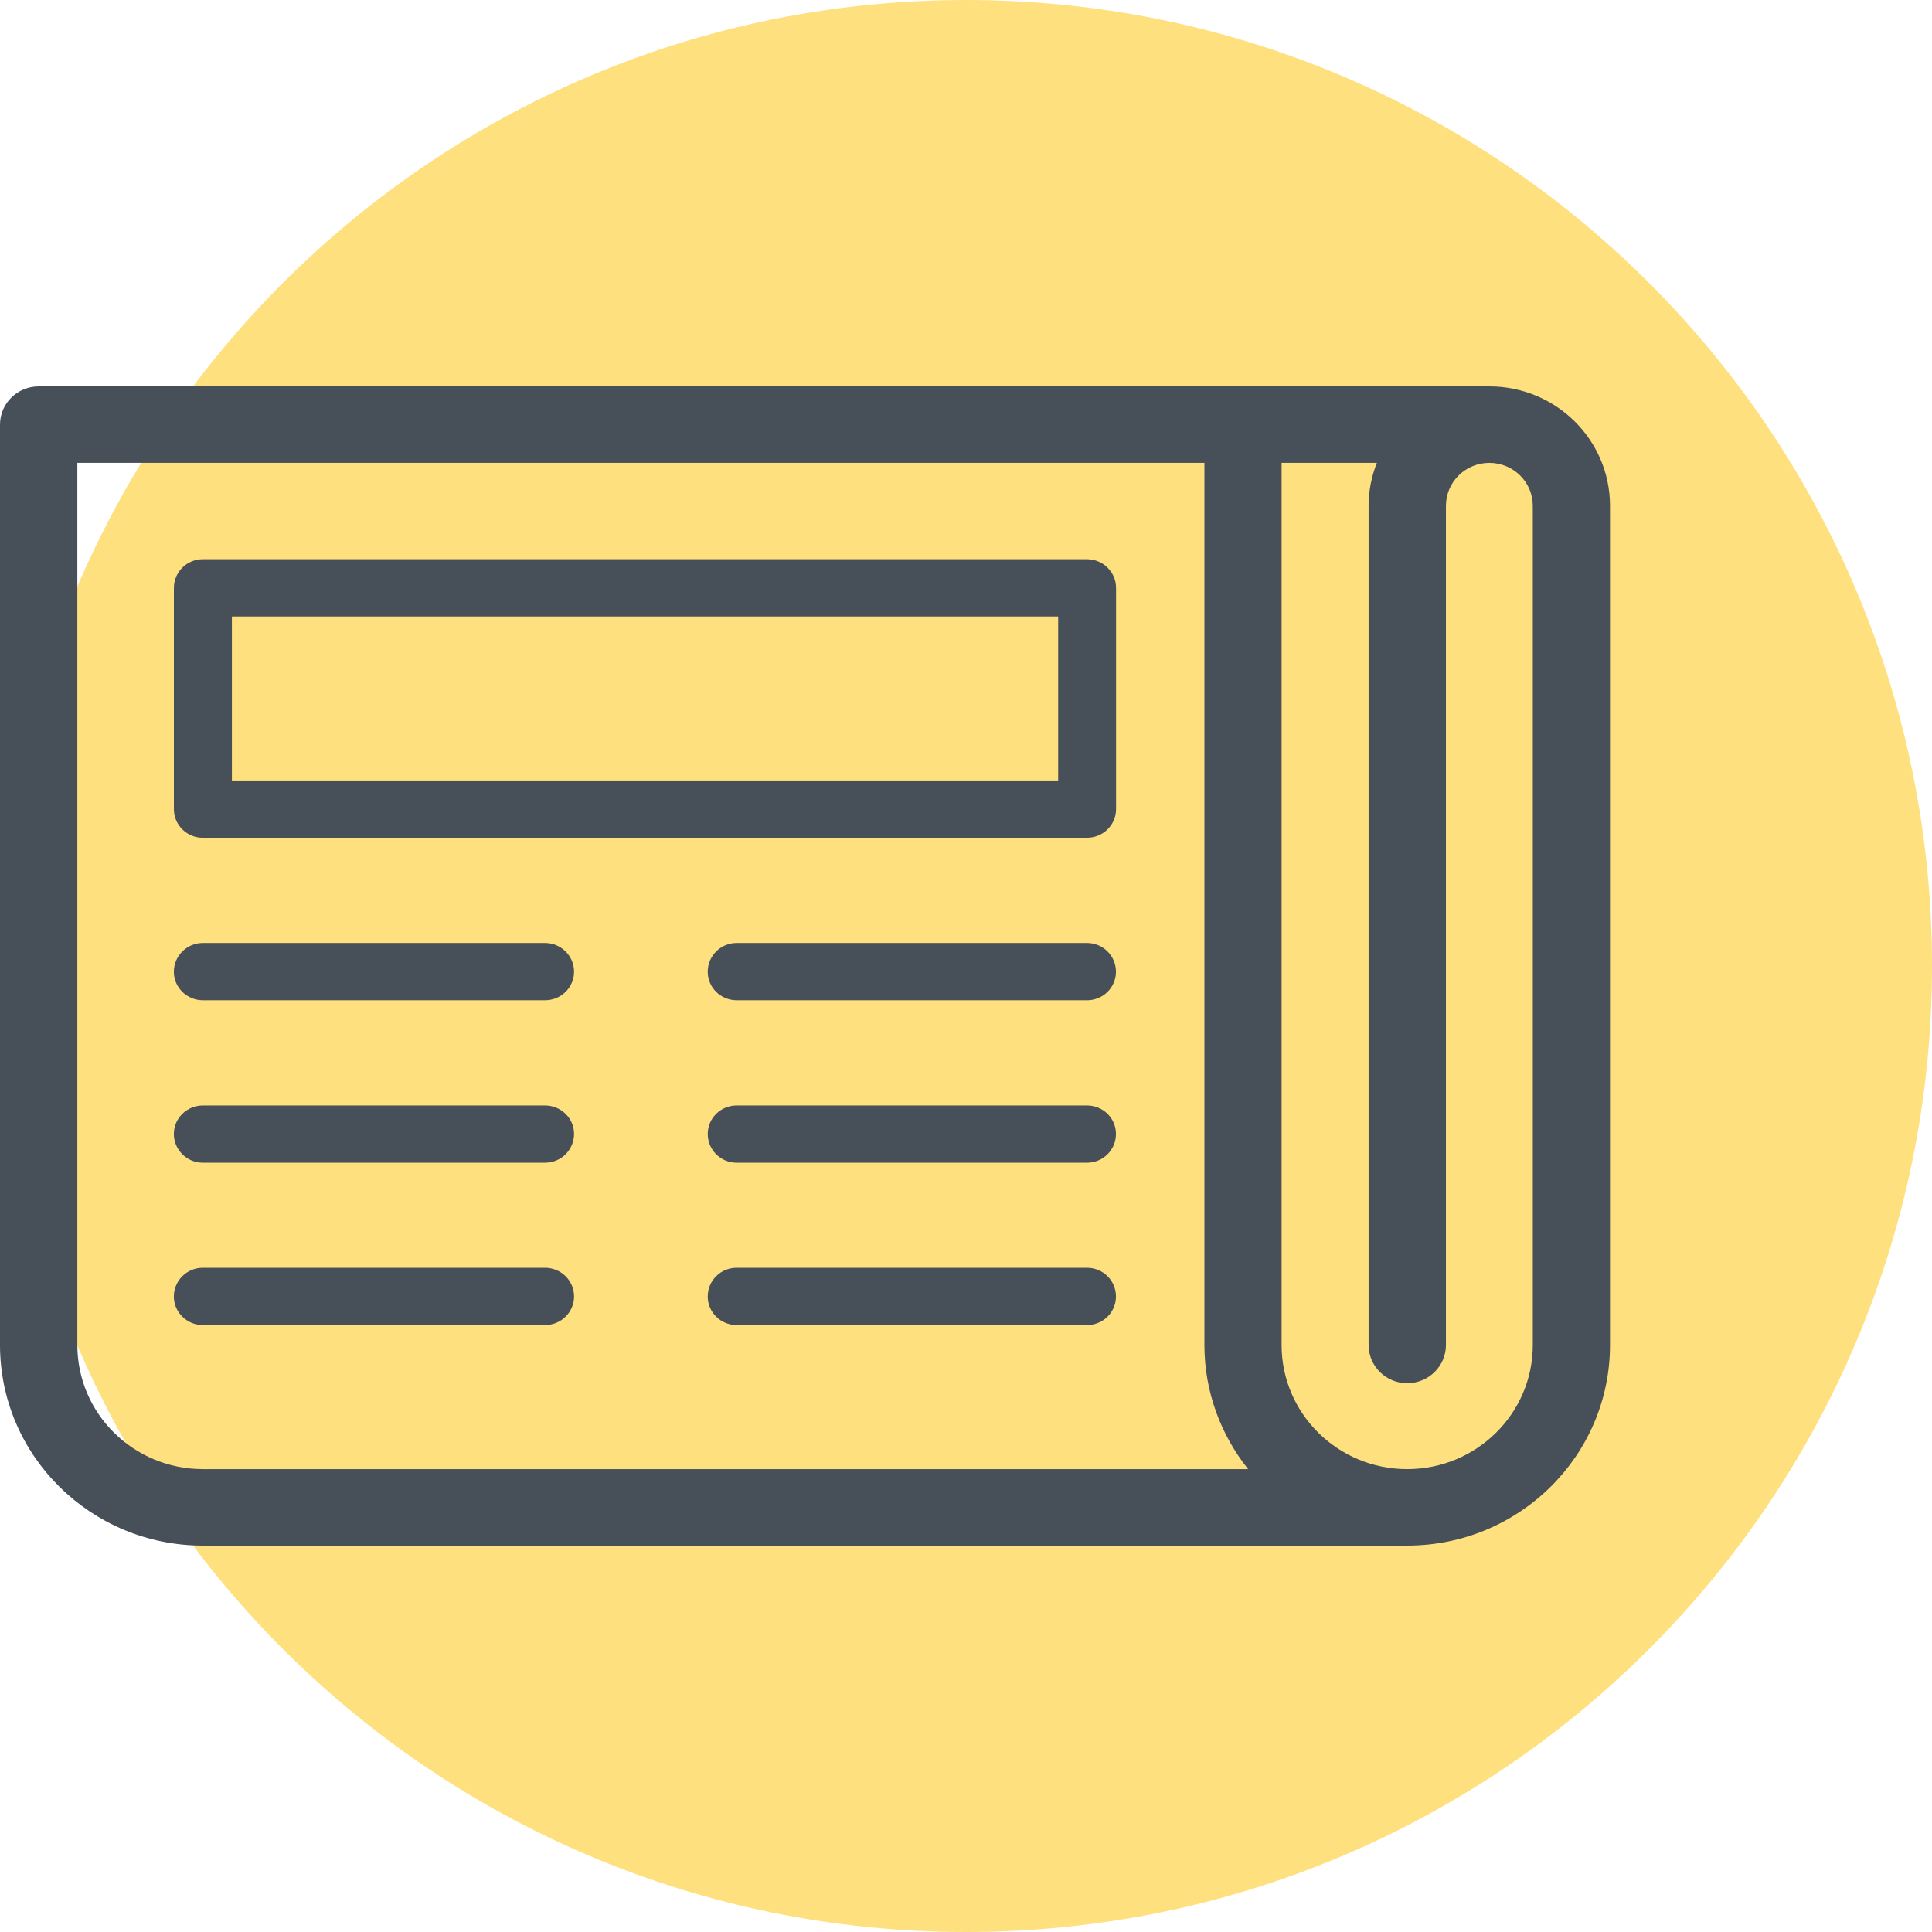 <svg width="60" height="60" viewBox="0 0 60 60" fill="none" xmlns="http://www.w3.org/2000/svg">
<path fill-rule="evenodd" clip-rule="evenodd" d="M30 60C46.569 60 60 46.569 60 30C60 13.431 46.569 0 30 0C13.431 0 0 13.431 0 30C0 46.569 13.431 60 30 60Z" fill="#FFE07E"/>
<path fill-rule="evenodd" clip-rule="evenodd" d="M43.702 45.625C45.854 45.625 47.602 43.9 47.602 41.771V15.711V15.707C47.602 14.972 46.999 14.375 46.252 14.375C45.508 14.375 44.905 14.972 44.905 15.707V41.771C44.905 42.425 44.367 42.957 43.702 42.957C43.04 42.957 42.503 42.425 42.503 41.771V15.707C42.503 15.234 42.596 14.787 42.76 14.375H39.801V41.771C39.801 43.9 41.549 45.625 43.702 45.625ZM2.402 41.771C2.402 43.9 4.149 45.625 6.302 45.625H38.762C37.917 44.566 37.404 43.226 37.404 41.771V14.375H36.855H2.402V41.771ZM38.603 12H46.252C48.318 12 49.996 13.655 50 15.7V15.707V41.771C50 45.209 47.178 48 43.702 48H6.302C2.826 48 0 45.209 0 41.771V13.186C0 12.531 0.537 12 1.203 12H36.855H38.603ZM32.862 24.239H7.202V19.145H32.862V24.239ZM6.299 17.367H33.757C34.255 17.367 34.66 17.767 34.66 18.26V25.128C34.66 25.621 34.255 26.017 33.757 26.017H6.299C5.801 26.017 5.4 25.621 5.4 25.128V18.26C5.4 17.767 5.801 17.367 6.299 17.367ZM16.925 29.285H6.299C5.804 29.285 5.399 29.686 5.399 30.178C5.399 30.667 5.804 31.064 6.299 31.064H16.925C17.424 31.064 17.828 30.667 17.828 30.178C17.828 29.686 17.424 29.285 16.925 29.285ZM22.878 29.285H33.758C34.256 29.285 34.657 29.686 34.657 30.178C34.657 30.667 34.256 31.064 33.758 31.064H22.878C22.38 31.064 21.979 30.667 21.979 30.178C21.979 29.686 22.38 29.285 22.878 29.285ZM16.925 34.331H6.299C5.804 34.331 5.399 34.727 5.399 35.216C5.399 35.709 5.804 36.109 6.299 36.109H16.925C17.424 36.109 17.828 35.709 17.828 35.216C17.828 34.727 17.424 34.331 16.925 34.331ZM22.878 34.331H33.758C34.256 34.331 34.657 34.727 34.657 35.216C34.657 35.709 34.256 36.109 33.758 36.109H22.878C22.38 36.109 21.979 35.709 21.979 35.216C21.979 34.727 22.38 34.331 22.878 34.331ZM16.925 39.372H6.299C5.804 39.372 5.399 39.769 5.399 40.265C5.399 40.754 5.804 41.151 6.299 41.151H16.925C17.424 41.151 17.828 40.754 17.828 40.265C17.828 39.769 17.424 39.372 16.925 39.372ZM22.878 39.372H33.758C34.256 39.372 34.657 39.769 34.657 40.265C34.657 40.754 34.256 41.151 33.758 41.151H22.878C22.38 41.151 21.979 40.754 21.979 40.265C21.979 39.769 22.38 39.372 22.878 39.372Z" fill="#474F59"/>
</svg>

